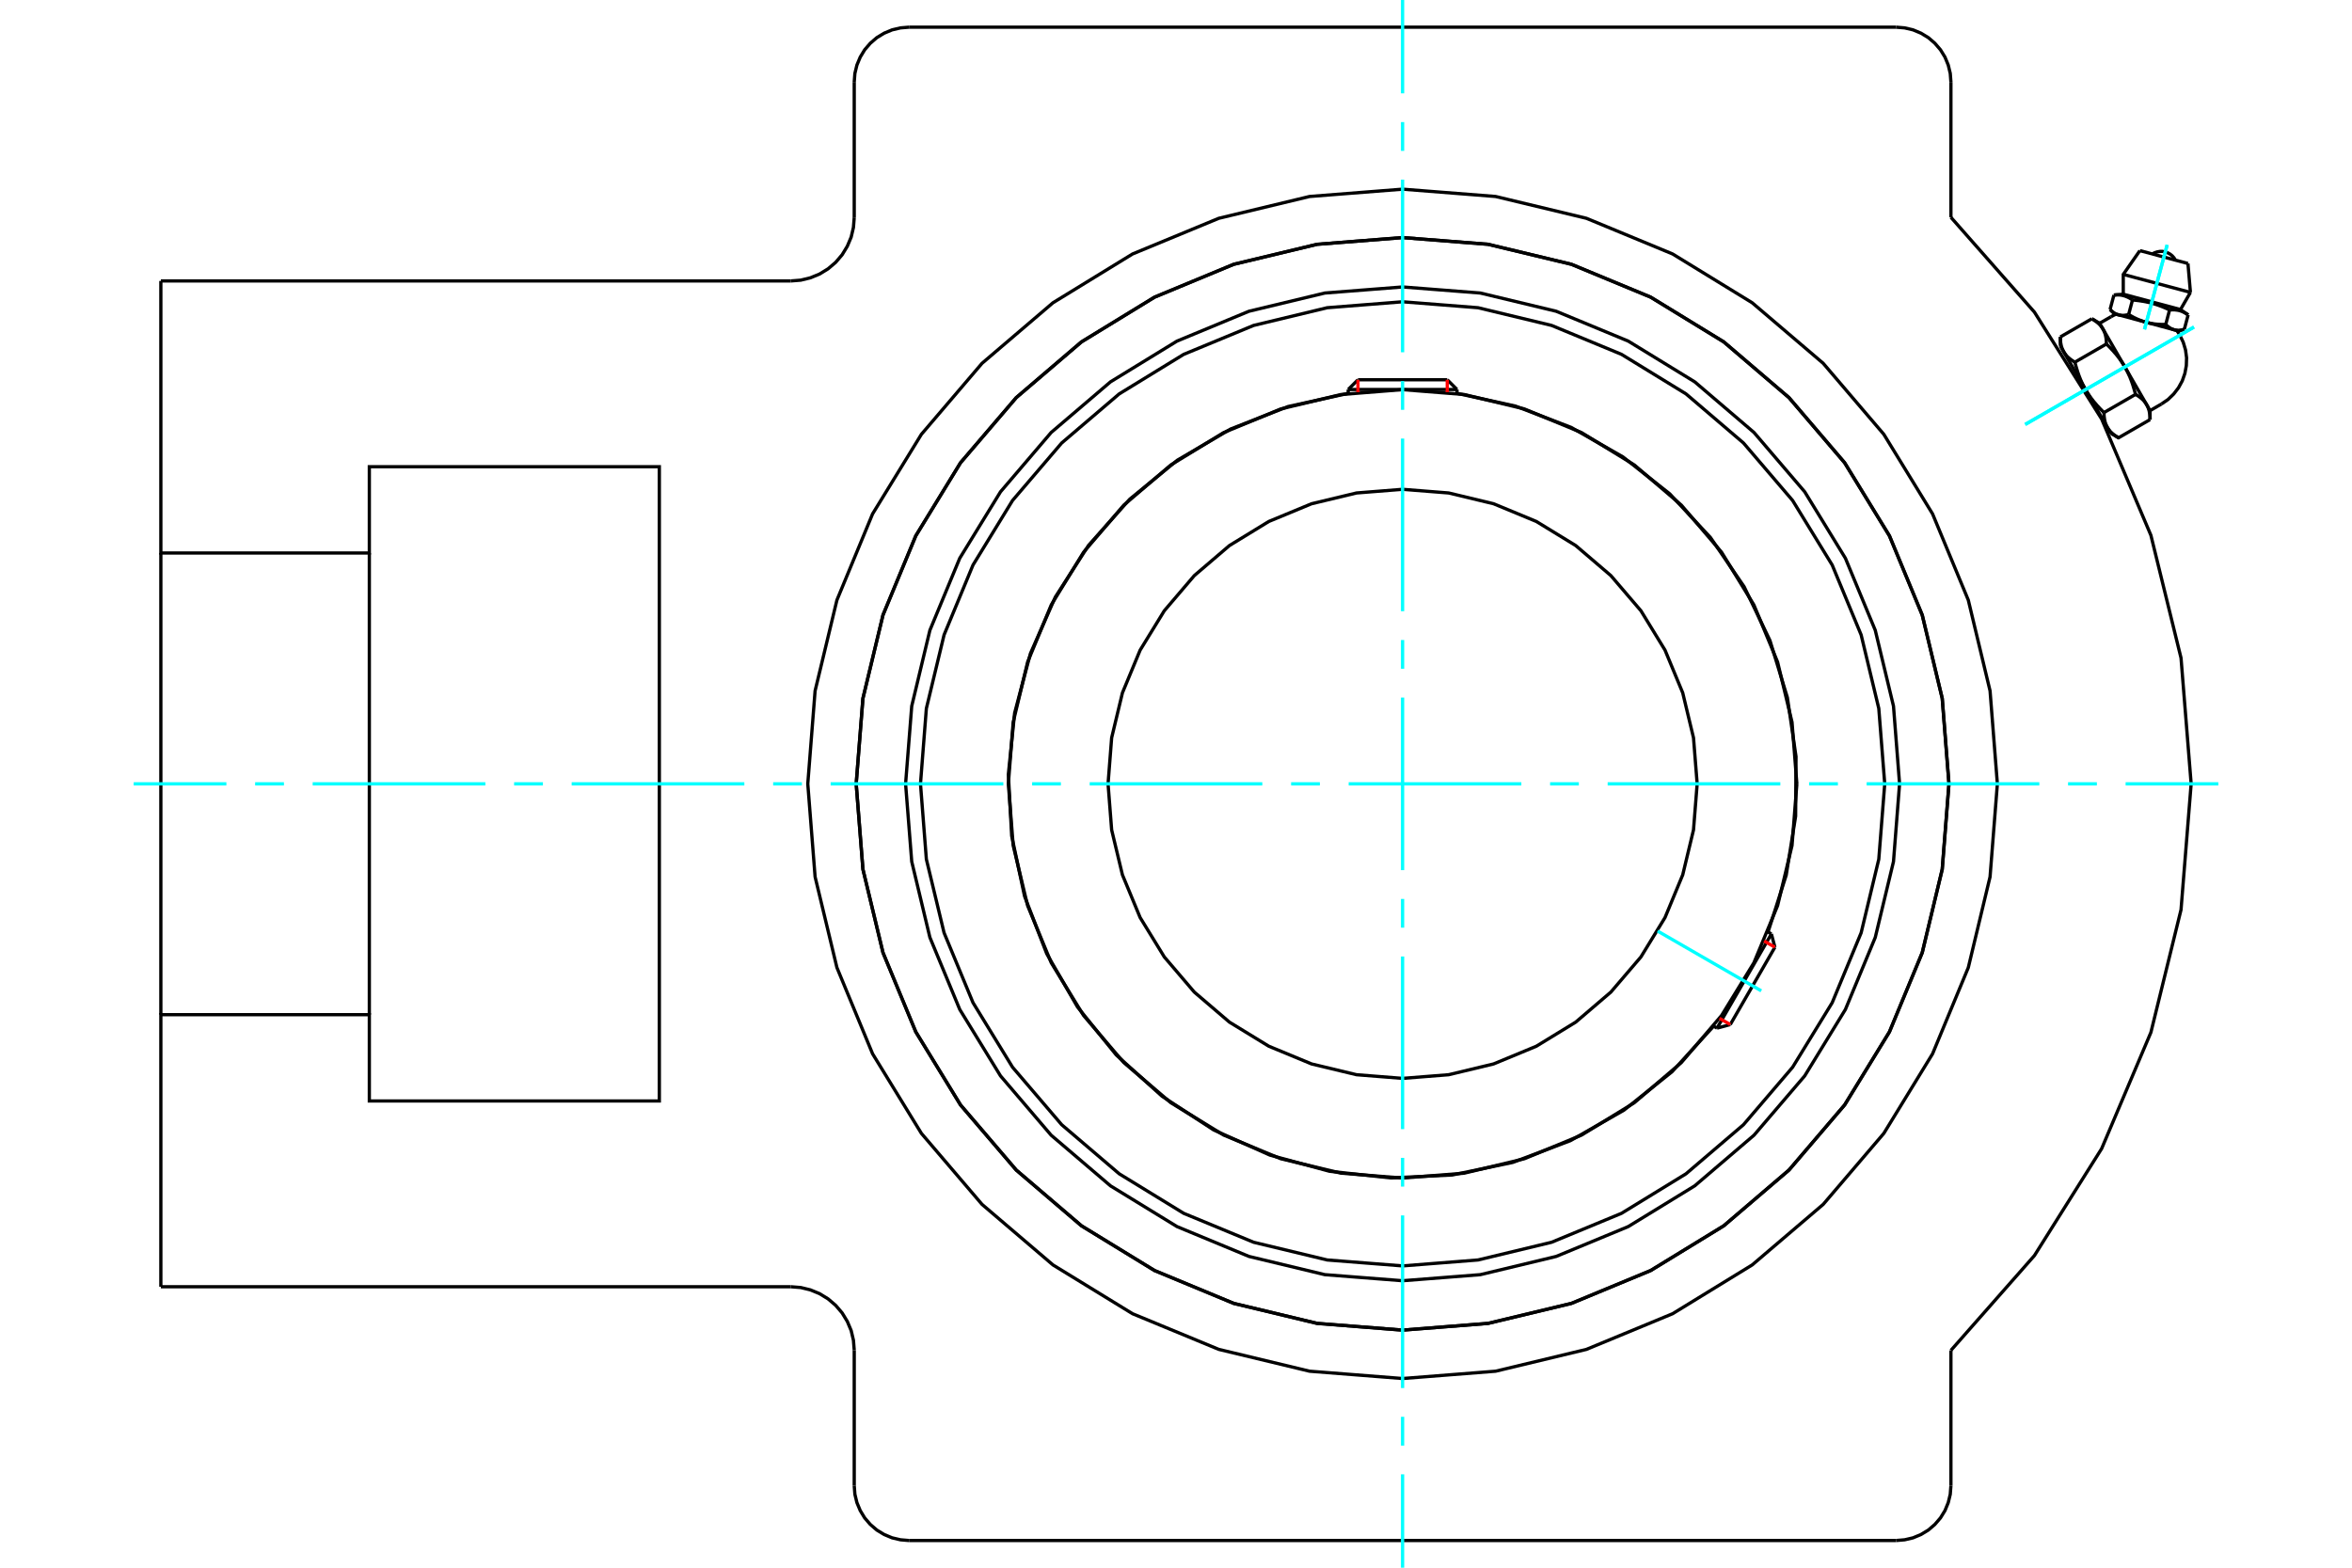<?xml version="1.0" standalone="no"?>
<!DOCTYPE svg PUBLIC "-//W3C//DTD SVG 1.1//EN"
	"http://www.w3.org/Graphics/SVG/1.1/DTD/svg11.dtd">
<svg xmlns="http://www.w3.org/2000/svg" height="100%" width="100%" viewBox="0 0 36000 24000">
	<rect x="-1800" y="-1200" width="39600" height="26400" style="fill:#FFF"/>
	<g style="fill:none; fill-rule:evenodd" transform="matrix(1 0 0 1 0 0)">
		<g style="fill:none; stroke:#000; stroke-width:50; shape-rendering:geometricPrecision">
			<polyline points="29075,12000 28982,10810 28703,9649 28246,8546 27623,7529 26847,6621 25940,5846 24922,5222 23819,4765 22658,4486 21468,4393 20278,4486 19117,4765 18015,5222 16997,5846 16089,6621 15314,7529 14690,8546 14233,9649 13955,10810 13861,12000 13955,13190 14233,14351 14690,15454 15314,16471 16089,17379 16997,18154 18015,18778 19117,19235 20278,19514 21468,19607 22658,19514 23819,19235 24922,18778 25940,18154 26847,17379 27623,16471 28246,15454 28703,14351 28982,13190 29075,12000"/>
			<polyline points="29831,12000 29728,10692 29422,9416 28920,8203 28234,7084 27382,6087 26384,5234 25265,4549 24052,4046 22776,3740 21468,3637 20160,3740 18884,4046 17672,4549 16553,5234 15555,6087 14702,7084 14017,8203 13515,9416 13208,10692 13105,12000 13208,13308 13515,14584 14017,15797 14702,16916 15555,17913 16553,18766 17672,19451 18884,19954 20160,20260 21468,20363 22776,20260 24052,19954 25265,19451 26384,18766 27382,17913 28234,16916 28920,15797 29422,14584 29728,13308 29831,12000"/>
			<polyline points="27062,14268 27340,13398 27484,12496 27490,11583 27358,10679 27091,9805 26696,8982 26180,8228 25557,7560 24840,6994 24046,6542 23193,6216 22301,6022"/>
			<polyline points="20636,6022 19714,6224 18836,6568 18021,7045 17291,7643 16663,8347 16153,9140 15772,10004 15530,10916 15434,11855 15485,12797 15682,13720 16021,14600 16493,15417 17086,16151 17787,16783 18577,17299 19438,17684 20349,17931 21287,18033 22229,17988 23153,17796 24036,17463 24856,16996 25593,16407 26229,15710"/>
			<polyline points="28848,12000 28757,10846 28487,9720 28044,8650 27438,7662 26686,6782 25806,6030 24819,5425 23749,4982 22623,4711 21468,4620 20314,4711 19188,4982 18118,5425 17131,6030 16250,6782 15498,7662 14893,8650 14450,9720 14179,10846 14089,12000 14179,13154 14450,14280 14893,15350 15498,16338 16250,17218 17131,17970 18118,18575 19188,19018 20314,19289 21468,19380 22623,19289 23749,19018 24819,18575 25806,17970 26686,17218 27438,16338 28044,15350 28487,14280 28757,13154 28848,12000"/>
			<polyline points="27503,12000 27429,11056 27208,10135 26845,9260 26350,8453 25735,7733 25015,7118 24208,6623 23333,6261 22412,6040 21468,5965 20524,6040 19603,6261 18729,6623 17921,7118 17201,7733 16586,8453 16091,9260 15729,10135 15508,11056 15434,12000 15508,12944 15729,13865 16091,14740 16586,15547 17201,16267 17921,16882 18729,17377 19603,17739 20524,17960 21468,18035 22412,17960 23333,17739 24208,17377 25015,16882 25735,16267 26350,15547 26845,14740 27208,13865 27429,12944 27503,12000"/>
			<polyline points="25977,12000 25921,11295 25756,10607 25485,9953 25116,9350 24656,8812 24118,8352 23515,7983 22861,7712 22174,7547 21468,7491 20763,7547 20075,7712 19421,7983 18818,8352 18280,8812 17821,9350 17451,9953 17180,10607 17015,11295 16960,12000 17015,12705 17180,13393 17451,14047 17821,14650 18280,15188 18818,15648 19421,16017 20075,16288 20763,16453 21468,16509 22174,16453 22861,16288 23515,16017 24118,15648 24656,15188 25116,14650 25485,14047 25756,13393 25921,12705 25977,12000"/>
			<line x1="26281" y1="15740" x2="27113" y2="14298"/>
			<line x1="27167" y1="14501" x2="26484" y2="15685"/>
			<line x1="22301" y1="5963" x2="20636" y2="5963"/>
			<line x1="20785" y1="5814" x2="22152" y2="5814"/>
			<line x1="27167" y1="14501" x2="27113" y2="14298"/>
			<line x1="26281" y1="15740" x2="26484" y2="15685"/>
			<line x1="27113" y1="14298" x2="27061" y2="14268"/>
			<line x1="26228" y1="15709" x2="26281" y2="15740"/>
			<line x1="20785" y1="5814" x2="20636" y2="5963"/>
			<line x1="22301" y1="5963" x2="22152" y2="5814"/>
			<line x1="20636" y1="5963" x2="20636" y2="6023"/>
			<line x1="22301" y1="6023" x2="22301" y2="5963"/>
			<polyline points="33345,5066 33279,5049 32853,4935 32427,4820 32361,4803"/>
			<line x1="33489" y1="4034" x2="32753" y2="3837"/>
			<line x1="32499" y1="4201" x2="33527" y2="4476"/>
			<line x1="32499" y1="4504" x2="33375" y2="4739"/>
			<polyline points="32640,4593 32632,4587 32624,4581 32616,4576 32608,4571 32600,4567 32592,4562 32584,4558 32577,4554 32569,4551 32562,4547 32554,4544 32547,4541 32539,4538 32532,4535 32524,4532 32517,4530 32509,4528 32502,4526 32494,4524 32487,4522 32479,4521 32471,4519 32463,4518 32455,4517 32447,4516 32439,4516 32431,4515 32422,4515 32413,4514 32404,4514 32395,4514 32386,4515 32376,4515 32366,4516 32356,4517"/>
			<polyline points="33208,4745 33191,4737 33173,4729 33157,4721 33140,4714 33124,4707 33107,4700 33092,4694 33076,4688 33060,4682 33045,4677 33030,4671 33014,4666 32999,4661 32984,4656 32969,4652 32954,4647 32939,4643 32924,4639 32909,4635 32894,4631 32879,4628 32863,4625 32848,4621 32832,4618 32816,4615 32800,4612 32783,4610 32767,4607 32750,4605 32733,4602 32715,4600 32697,4598 32679,4596 32660,4594 32640,4593"/>
			<polyline points="33492,4821 33484,4815 33476,4810 33468,4805 33460,4800 33452,4795 33444,4791 33436,4786 33429,4783 33421,4779 33414,4775 33406,4772 33399,4769 33391,4766 33384,4763 33377,4761 33369,4758 33362,4756 33354,4754 33346,4752 33339,4751 33331,4749 33323,4748 33315,4747 33307,4746 33299,4745 33291,4744 33283,4743 33274,4743 33265,4743 33256,4743 33247,4743 33238,4743 33228,4743 33218,4744 33208,4745"/>
			<line x1="33433" y1="5043" x2="33492" y2="4821"/>
			<line x1="33149" y1="4967" x2="33208" y2="4745"/>
			<polyline points="33149,4967 33153,4971 33157,4975 33161,4978 33164,4982 33168,4985 33172,4989 33176,4992 33180,4995 33183,4998 33187,5001 33191,5004 33195,5007 33198,5009 33202,5012 33206,5015 33209,5017 33213,5019 33217,5022 33220,5024 33224,5026 33228,5028 33231,5030 33235,5032 33238,5034 33242,5035 33246,5037 33249,5039 33253,5040 33257,5042 33260,5043 33264,5044 33268,5045 33272,5047 33275,5048 33279,5049 33283,5050 33287,5051 33291,5052 33294,5052 33298,5053 33302,5054 33306,5054 33310,5055 33314,5055 33318,5056 33322,5056 33326,5056 33330,5056 33334,5057 33338,5057 33343,5057 33347,5056 33351,5056 33356,5056 33360,5056 33364,5055 33369,5055 33373,5055 33378,5054 33383,5053 33387,5053 33392,5052 33397,5051 33402,5050 33407,5049 33412,5048 33417,5047 33422,5046 33428,5044 33433,5043"/>
			<line x1="32581" y1="4815" x2="32640" y2="4593"/>
			<polyline points="32581,4815 32589,4820 32598,4825 32606,4830 32615,4834 32623,4839 32631,4844 32639,4848 32647,4852 32655,4857 32663,4861 32671,4865 32679,4869 32687,4872 32695,4876 32702,4880 32710,4883 32718,4887 32725,4890 32733,4893 32741,4896 32748,4899 32756,4902 32763,4905 32771,4908 32778,4911 32786,4914 32793,4916 32801,4919 32808,4921 32816,4924 32823,4926 32831,4928 32838,4930 32846,4933 32853,4935 32861,4937 32868,4939 32876,4940 32883,4942 32891,4944 32899,4946 32906,4947 32914,4949 32922,4950 32930,4952 32938,4953 32946,4954 32953,4955 32962,4957 32970,4958 32978,4959 32986,4960 32994,4961 33003,4962 33011,4962 33019,4963 33028,4964 33037,4964 33045,4965 33054,4965 33063,4966 33072,4966 33081,4967 33091,4967 33100,4967 33110,4967 33119,4967 33129,4967 33139,4967 33149,4967"/>
			<polyline points="32297,4738 32301,4742 32305,4746 32309,4750 32312,4753 32316,4757 32320,4760 32324,4764 32328,4767 32331,4770 32335,4773 32339,4776 32342,4778 32346,4781 32350,4784 32354,4786 32357,4789 32361,4791 32365,4793 32368,4795 32372,4798 32375,4800 32379,4802 32383,4803 32386,4805 32390,4807 32394,4809 32397,4810 32401,4812 32405,4813 32408,4815 32412,4816 32416,4817 32420,4818 32423,4819 32427,4820 32431,4821 32435,4822 32438,4823 32442,4824 32446,4825 32450,4825 32454,4826 32458,4826 32462,4827 32466,4827 32470,4828 32474,4828 32478,4828 32482,4828 32486,4828 32491,4828 32495,4828 32499,4828 32503,4828 32508,4828 32512,4827 32517,4827 32521,4826 32526,4826 32531,4825 32535,4824 32540,4824 32545,4823 32550,4822 32555,4821 32560,4820 32565,4819 32570,4817 32575,4816 32581,4815"/>
			<line x1="32297" y1="4738" x2="32356" y2="4517"/>
			<line x1="32909" y1="6286" x2="32857" y2="6196"/>
			<polyline points="32909,6424 32909,6415 32909,6407 32909,6399 32908,6391 32908,6383 32908,6375 32907,6368 32906,6360 32906,6353 32905,6346 32904,6339 32903,6332 32902,6325 32901,6318 32899,6312 32898,6305 32897,6299 32895,6292 32894,6286 32892,6280 32890,6274 32888,6268 32887,6262 32885,6256 32883,6250 32880,6245 32878,6239 32876,6233 32874,6228 32871,6222 32869,6217 32866,6212 32863,6206 32860,6201 32857,6196 32854,6191 32851,6186 32848,6181 32845,6176 32841,6171 32838,6166 32834,6161 32831,6157 32827,6152 32823,6147 32819,6143 32815,6138 32811,6133 32807,6129 32802,6124 32798,6120 32793,6115 32788,6111 32783,6106 32778,6102 32773,6098 32768,6093 32763,6089 32757,6085 32751,6080 32746,6076 32740,6072 32734,6067 32727,6063 32721,6059 32714,6055 32708,6050 32701,6046 32694,6042 32686,6038"/>
			<line x1="32857" y1="6196" x2="32523" y2="5617"/>
			<polyline points="32686,6038 32683,6023 32679,6008 32675,5994 32671,5980 32667,5966 32663,5953 32659,5939 32655,5926 32651,5913 32647,5900 32643,5887 32639,5875 32634,5862 32630,5850 32626,5838 32621,5826 32617,5814 32612,5802 32607,5790 32603,5779 32598,5767 32593,5756 32588,5745 32583,5734 32578,5723 32573,5712 32568,5701 32563,5690 32557,5680 32552,5669 32546,5659 32541,5648 32535,5638 32529,5628 32523,5617 32517,5607 32511,5597 32505,5587 32499,5577 32493,5567 32486,5557 32480,5547 32473,5537 32466,5527 32459,5517 32452,5507 32445,5497 32438,5487 32431,5478 32423,5468 32416,5458 32408,5448 32400,5438 32392,5428 32384,5418 32375,5409 32367,5399 32358,5389 32350,5379 32341,5369 32331,5359 32322,5349 32313,5339 32303,5328 32293,5318 32283,5308 32273,5297 32262,5287 32252,5277 32241,5266"/>
			<line x1="32523" y1="5617" x2="32189" y2="5039"/>
			<polyline points="32241,5266 32241,5258 32241,5249 32240,5241 32240,5233 32240,5225 32239,5218 32239,5210 32238,5203 32237,5195 32236,5188 32236,5181 32235,5174 32233,5167 32232,5161 32231,5154 32230,5148 32228,5141 32227,5135 32225,5128 32224,5122 32222,5116 32220,5110 32218,5104 32216,5098 32214,5093 32212,5087 32210,5081 32208,5076 32205,5070 32203,5065 32200,5059 32198,5054 32195,5049 32192,5044 32189,5039 32186,5034 32183,5028 32180,5023 32177,5019 32173,5014 32170,5009 32166,5004 32162,4999 32159,4994 32155,4990 32151,4985 32147,4980 32143,4976 32138,4971 32134,4967 32129,4962 32125,4958 32120,4953 32115,4949 32110,4945 32105,4940 32100,4936 32094,4931 32089,4927 32083,4923 32077,4918 32071,4914 32065,4910 32059,4906 32053,4901 32046,4897 32039,4893 32032,4889 32025,4884 32018,4880"/>
			<line x1="32189" y1="5039" x2="32137" y2="4949"/>
			<line x1="32204" y1="6316" x2="32686" y2="6038"/>
			<polyline points="32204,6316 32204,6324 32204,6333 32205,6341 32205,6349 32205,6357 32206,6364 32206,6372 32207,6379 32208,6386 32209,6394 32210,6401 32211,6408 32212,6415 32213,6421 32214,6428 32215,6434 32217,6441 32218,6447 32220,6453 32221,6460 32223,6466 32225,6472 32227,6478 32229,6484 32231,6489 32233,6495 32235,6501 32237,6506 32240,6512 32242,6517 32245,6522 32247,6528 32250,6533 32253,6538 32256,6543 32259,6548 32262,6554 32265,6559 32268,6563 32272,6568 32275,6573 32279,6578 32283,6583 32286,6588 32290,6592 32294,6597 32298,6602 32302,6606 32307,6611 32311,6615 32316,6620 32320,6624 32325,6629 32330,6633 32335,6637 32340,6642 32345,6646 32351,6651 32356,6655 32362,6659 32368,6664 32374,6668 32380,6672 32386,6676 32392,6681 32399,6685 32406,6689 32413,6693 32420,6698 32427,6702 32909,6424"/>
			<line x1="31759" y1="5544" x2="32241" y2="5266"/>
			<polyline points="31759,5544 31762,5559 31766,5574 31770,5588 31774,5602 31778,5616 31782,5629 31786,5643 31790,5656 31794,5669 31798,5682 31802,5695 31806,5707 31811,5720 31815,5732 31819,5744 31824,5756 31828,5768 31833,5780 31838,5792 31842,5803 31847,5815 31852,5826 31857,5837 31862,5848 31867,5859 31872,5870 31877,5881 31883,5892 31888,5902 31893,5913 31899,5923 31904,5934 31910,5944 31916,5954 31922,5965 31928,5975 31934,5985 31940,5995 31946,6005 31952,6015 31959,6025 31965,6035 31972,6045 31979,6055 31986,6065 31993,6075 32000,6085 32007,6095 32014,6104 32022,6114 32030,6124 32037,6134 32045,6144 32053,6154 32061,6163 32070,6173 32078,6183 32087,6193 32095,6203 32104,6213 32114,6223 32123,6233 32132,6243 32142,6254 32152,6264 32162,6274 32172,6285 32183,6295 32193,6305 32204,6316"/>
			<line x1="31536" y1="5158" x2="32018" y2="4880"/>
			<polyline points="31536,5158 31536,5167 31536,5175 31536,5183 31537,5191 31537,5199 31538,5207 31538,5214 31539,5222 31539,5229 31540,5236 31541,5243 31542,5250 31543,5257 31544,5264 31546,5270 31547,5277 31548,5283 31550,5290 31551,5296 31553,5302 31555,5308 31557,5314 31558,5320 31560,5326 31562,5332 31565,5337 31567,5343 31569,5349 31572,5354 31574,5360 31577,5365 31579,5370 31582,5376 31585,5381 31588,5386 31591,5391 31594,5396 31597,5401 31600,5406 31604,5411 31607,5416 31611,5420 31614,5425 31618,5430 31622,5435 31626,5439 31630,5444 31634,5449 31638,5453 31643,5458 31647,5462 31652,5467 31657,5471 31662,5476 31667,5480 31672,5484 31677,5489 31682,5493 31688,5497 31694,5502 31699,5506 31705,5510 31711,5515 31718,5519 31724,5523 31731,5527 31737,5532 31744,5536 31751,5540 31759,5544"/>
			<line x1="31922" y1="5965" x2="31588" y2="5386"/>
			<line x1="32256" y1="6543" x2="31922" y2="5965"/>
			<line x1="32308" y1="6633" x2="32256" y2="6543"/>
			<line x1="31588" y1="5386" x2="31536" y2="5296"/>
			<polyline points="29831,12000 29728,10692 29422,9416 28920,8203 28234,7084 27382,6087 26384,5234 25265,4549 24052,4046 22776,3740 21468,3637 20160,3740 18884,4046 17672,4549 16553,5234 15555,6087 14702,7084 14017,8203 13515,9416 13208,10692 13105,12000 13208,13308 13515,14584 14017,15797 14702,16916 15555,17913 16553,18766 17672,19451 18884,19954 20160,20260 21468,20363 22776,20260 24052,19954 25265,19451 26384,18766 27382,17913 28234,16916 28920,15797 29422,14584 29728,13308 29831,12000"/>
			<polyline points="30572,12000 30460,10576 30127,9187 29580,7867 28834,6649 27906,5562 26819,4635 25601,3888 24282,3342 22892,3008 21468,2896 20044,3008 18655,3342 17335,3888 16117,4635 15031,5562 14103,6649 13356,7867 12810,9187 12476,10576 12364,12000 12476,13424 12810,14813 13356,16133 14103,17351 15031,18438 16117,19365 17335,20112 18655,20658 20044,20992 21468,21104 22892,20992 24282,20658 25601,20112 26819,19365 27906,18438 28834,17351 29580,16133 30127,14813 30460,13424 30572,12000"/>
			<line x1="29022" y1="23584" x2="13914" y2="23584"/>
			<polyline points="29022,23584 29153,23573 29281,23543 29403,23492 29515,23424 29615,23338 29701,23238 29770,23126 29820,23004 29851,22876 29861,22745"/>
			<line x1="29861" y1="20673" x2="29861" y2="22745"/>
			<polyline points="29861,20673 31139,19222 32168,17585 32922,15805 33383,13927 33538,12000 33383,10073 32922,8195 32168,6415 31139,4778 29861,3327"/>
			<line x1="29861" y1="1255" x2="29861" y2="3327"/>
			<polyline points="29861,1255 29851,1124 29820,996 29770,874 29701,762 29615,662 29515,576 29403,508 29281,457 29153,427 29022,416"/>
			<line x1="13914" y1="416" x2="29022" y2="416"/>
			<polyline points="13914,416 13783,427 13655,457 13533,508 13421,576 13321,662 13235,762 13167,874 13116,996 13085,1124 13075,1255"/>
			<line x1="13075" y1="3329" x2="13075" y2="1255"/>
			<polyline points="12104,4301 12256,4289 12404,4253 12545,4195 12675,4115 12791,4016 12890,3900 12969,3770 13028,3630 13063,3481 13075,3329"/>
			<line x1="2462" y1="4301" x2="12104" y2="4301"/>
			<polyline points="2462,4301 2462,8466 5653,8466 5653,7145 10092,7145 10092,16855 5653,16855 5653,15534 2462,15534 2462,19699"/>
			<line x1="12104" y1="19699" x2="2462" y2="19699"/>
			<polyline points="13075,20671 13063,20519 13028,20370 12969,20230 12890,20100 12791,19984 12675,19885 12545,19805 12404,19747 12256,19711 12104,19699"/>
			<line x1="13075" y1="22745" x2="13075" y2="20671"/>
			<polyline points="13075,22745 13085,22876 13116,23004 13167,23126 13235,23238 13321,23338 13421,23424 13533,23492 13655,23543 13783,23573 13914,23584"/>
			<line x1="5653" y1="8466" x2="5653" y2="15534"/>
			<line x1="2462" y1="15534" x2="2462" y2="8466"/>
			<polyline points="33298,3983 33276,3948 33249,3917 33217,3891 33181,3871 33142,3857 33101,3849 33060,3849 33019,3856 32980,3869 32943,3888"/>
			<line x1="33527" y1="4476" x2="33489" y2="4034"/>
			<polyline points="32753,3837 32499,4201 32499,4504"/>
			<line x1="33375" y1="4739" x2="33527" y2="4476"/>
			<line x1="32499" y1="4504" x2="32356" y2="4517"/>
			<line x1="33492" y1="4821" x2="33375" y2="4739"/>
			<line x1="32297" y1="4738" x2="32361" y2="4803"/>
			<line x1="33345" y1="5066" x2="33433" y2="5043"/>
			<line x1="32909" y1="6424" x2="32909" y2="6286"/>
			<line x1="32137" y1="4949" x2="32018" y2="4880"/>
			<line x1="32308" y1="6633" x2="32427" y2="6702"/>
			<line x1="31536" y1="5158" x2="31536" y2="5296"/>
			<polyline points="33083,6185 33183,6117 33270,6033 33344,5937 33402,5831 33442,5717 33464,5598 33468,5477 33452,5357 33417,5240 33365,5131 33343,5095 33318,5059"/>
			<polyline points="32388,4810 32349,4828 32311,4849"/>
			<line x1="32909" y1="6286" x2="33083" y2="6185"/>
			<line x1="32311" y1="4849" x2="32137" y2="4949"/>
			<line x1="31646" y1="5488" x2="31634" y2="5495"/>
			<line x1="32185" y1="6448" x2="32197" y2="6441"/>
		</g>
		<g style="fill:none; stroke:#0FF; stroke-width:50; shape-rendering:geometricPrecision">
			<line x1="21468" y1="24000" x2="21468" y2="22571"/>
			<line x1="21468" y1="22131" x2="21468" y2="21690"/>
			<line x1="21468" y1="21250" x2="21468" y2="18607"/>
			<line x1="21468" y1="18166" x2="21468" y2="17726"/>
			<line x1="21468" y1="17286" x2="21468" y2="14643"/>
			<line x1="21468" y1="14202" x2="21468" y2="13762"/>
			<line x1="21468" y1="13321" x2="21468" y2="10679"/>
			<line x1="21468" y1="10238" x2="21468" y2="9798"/>
			<line x1="21468" y1="9357" x2="21468" y2="6714"/>
			<line x1="21468" y1="6274" x2="21468" y2="5834"/>
			<line x1="21468" y1="5393" x2="21468" y2="2750"/>
			<line x1="21468" y1="2310" x2="21468" y2="1869"/>
			<line x1="21468" y1="1429" x2="21468" y2="0"/>
			<line x1="2046" y1="12000" x2="3465" y2="12000"/>
			<line x1="3905" y1="12000" x2="4346" y2="12000"/>
			<line x1="4786" y1="12000" x2="7429" y2="12000"/>
			<line x1="7869" y1="12000" x2="8310" y2="12000"/>
			<line x1="8750" y1="12000" x2="11393" y2="12000"/>
			<line x1="11834" y1="12000" x2="12274" y2="12000"/>
			<line x1="12714" y1="12000" x2="15357" y2="12000"/>
			<line x1="15798" y1="12000" x2="16238" y2="12000"/>
			<line x1="16679" y1="12000" x2="19321" y2="12000"/>
			<line x1="19762" y1="12000" x2="20202" y2="12000"/>
			<line x1="20643" y1="12000" x2="23286" y2="12000"/>
			<line x1="23726" y1="12000" x2="24166" y2="12000"/>
			<line x1="24607" y1="12000" x2="27250" y2="12000"/>
			<line x1="27690" y1="12000" x2="28131" y2="12000"/>
			<line x1="28571" y1="12000" x2="31214" y2="12000"/>
			<line x1="31654" y1="12000" x2="32095" y2="12000"/>
			<line x1="32535" y1="12000" x2="33954" y2="12000"/>
			<line x1="25372" y1="14254" x2="26958" y2="15169"/>
			<line x1="33581" y1="5007" x2="30998" y2="6498"/>
			<line x1="33581" y1="5007" x2="30998" y2="6498"/>
			<line x1="33171" y1="3749" x2="32824" y2="5042"/>
			<line x1="33171" y1="3749" x2="32824" y2="5042"/>
		</g>
		<g style="fill:none; stroke:#F00; stroke-width:50; shape-rendering:geometricPrecision">
			<line x1="27167" y1="14501" x2="27002" y2="14406"/>
			<line x1="26319" y1="15590" x2="26484" y2="15685"/>
		</g>
		<g style="fill:none; stroke:#F00; stroke-width:50; shape-rendering:geometricPrecision">
			<line x1="20785" y1="5814" x2="20785" y2="6004"/>
			<line x1="22152" y1="6004" x2="22152" y2="5814"/>
		</g>
	</g>
</svg>
